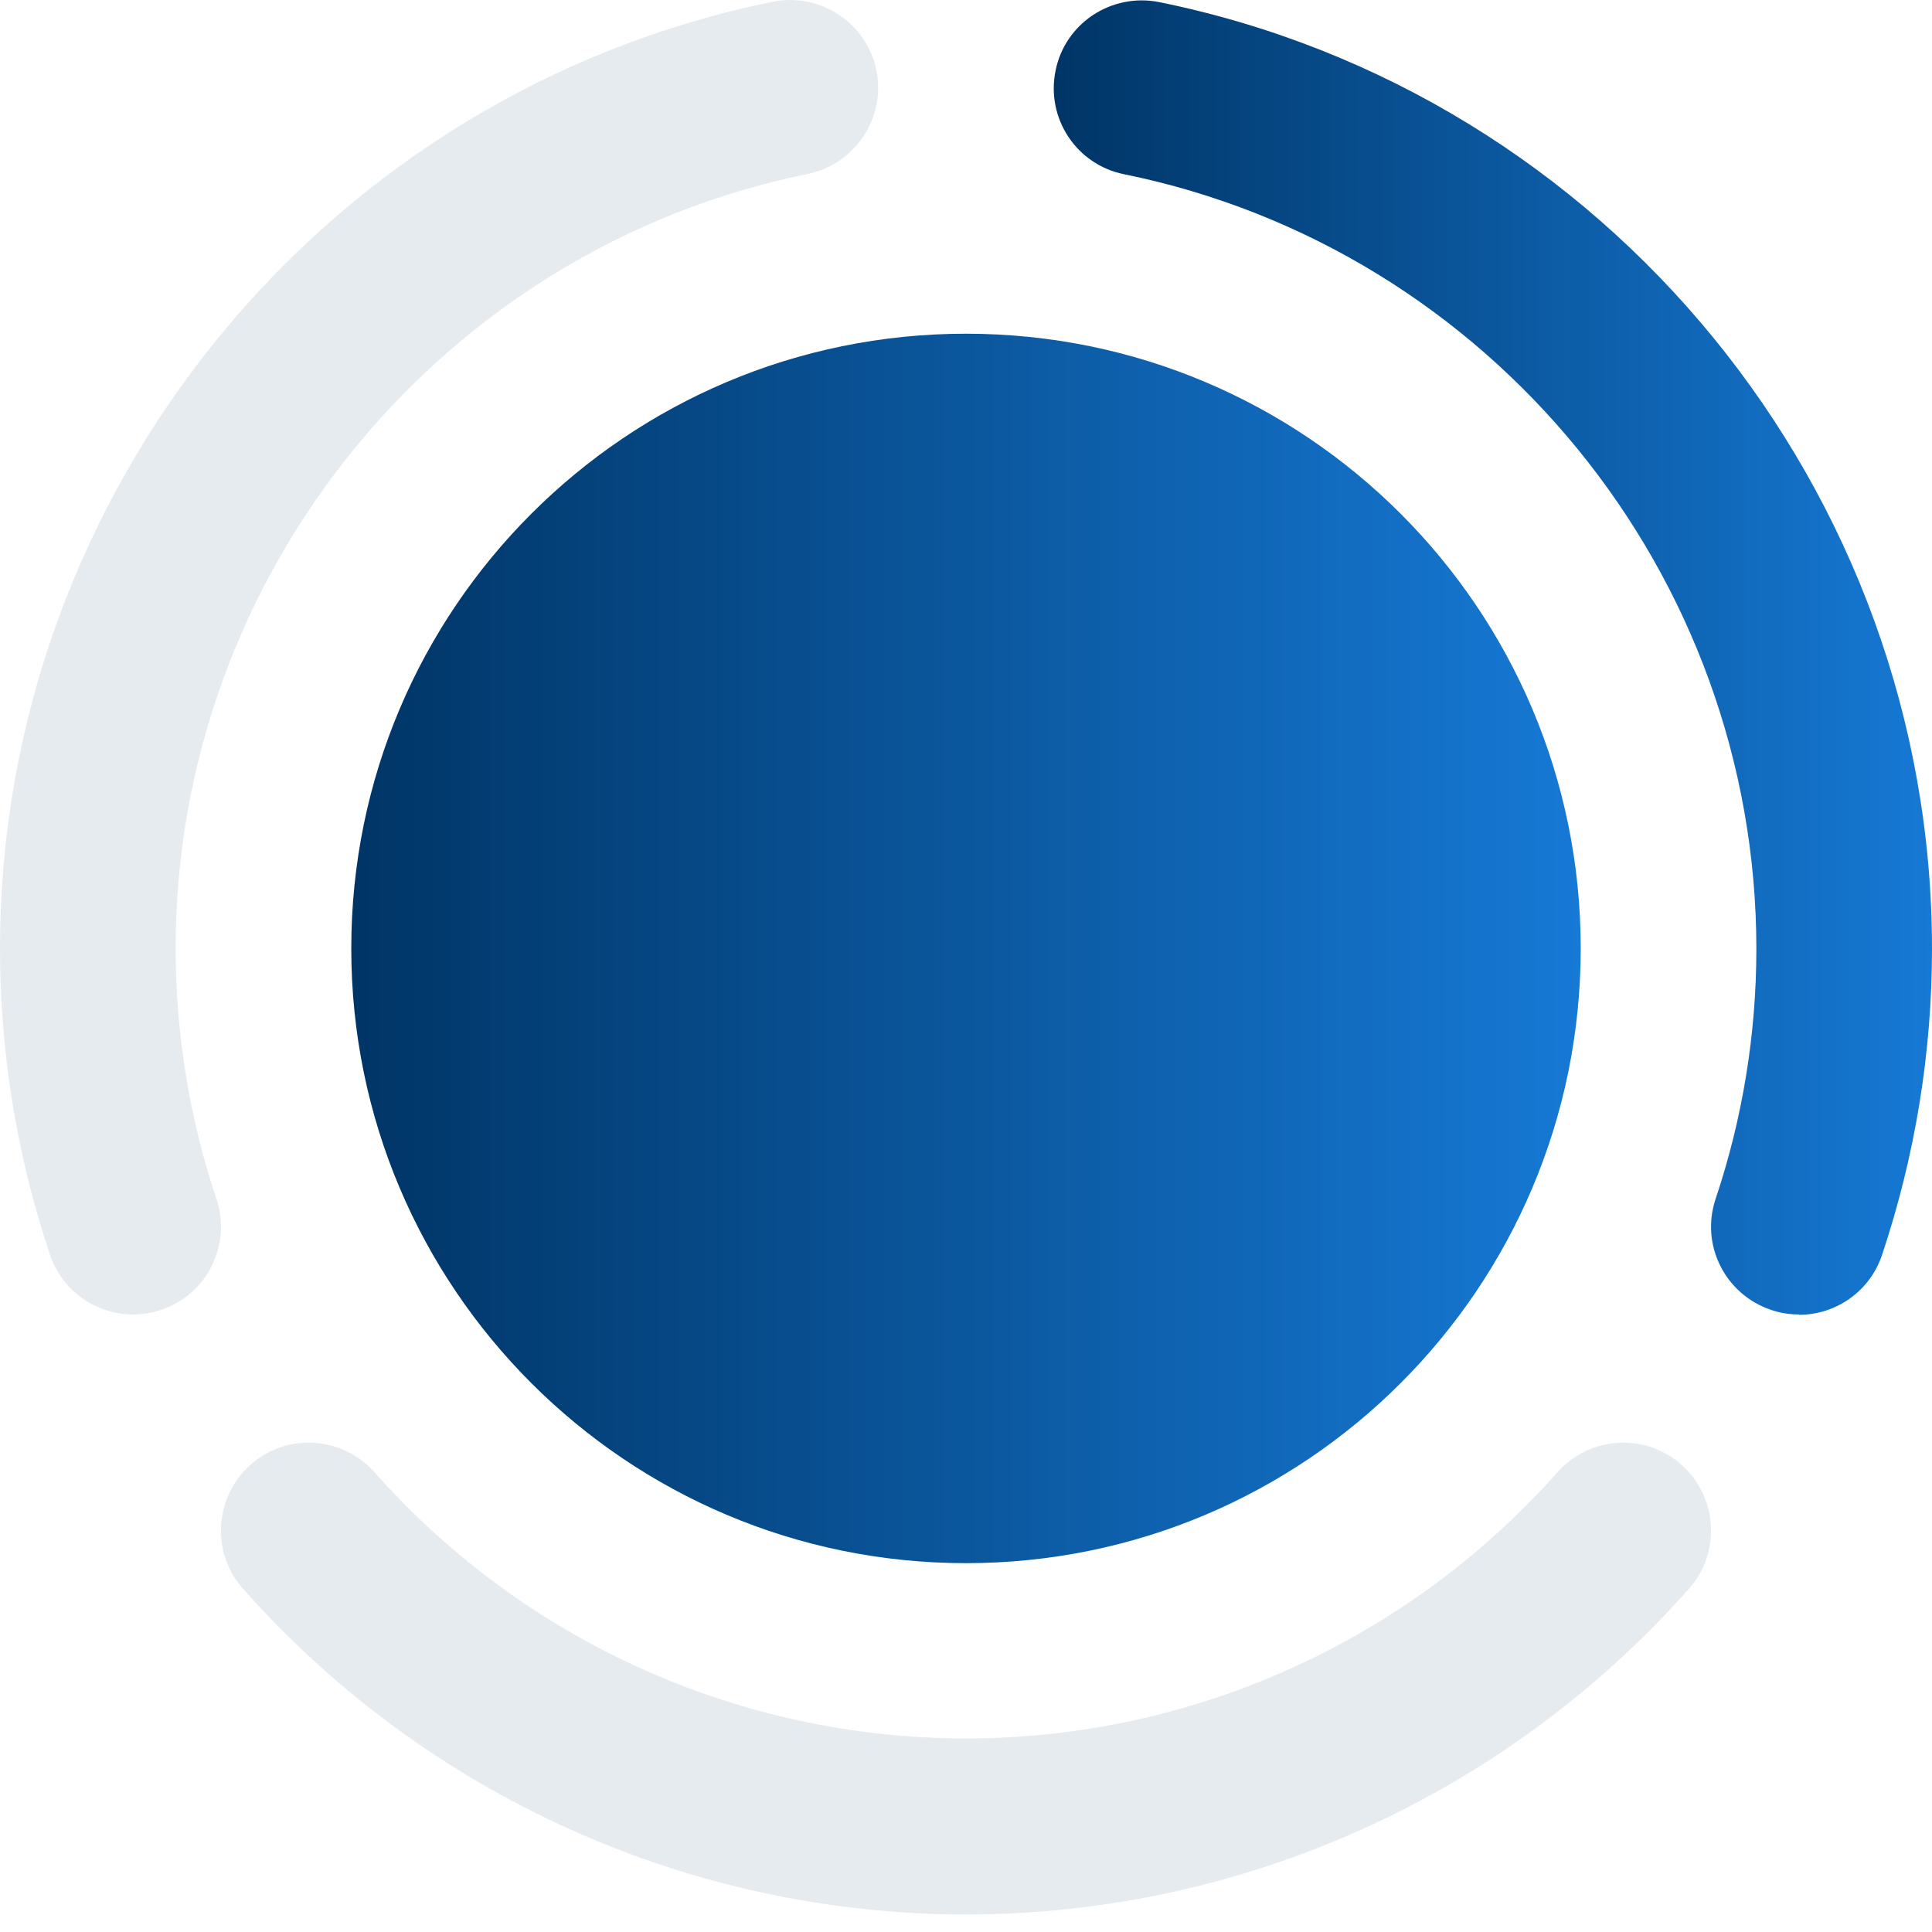 <svg width="55" height="55" viewBox="0 0 55 55" fill="none" xmlns="http://www.w3.org/2000/svg">
<g clip-path="url(#clip0_9603_2348)">
<path d="M27.5 44.5C37.165 44.5 45 36.665 45 27C45 17.335 37.165 9.5 27.5 9.5C17.835 9.5 10 17.335 10 27C10 36.665 17.835 44.5 27.5 44.5Z" fill="url(#paint0_linear_9603_2348)"/>
<path d="M3.79 37.42C2.74 37.42 1.77 36.76 1.42 35.71C0.48 32.9 0 29.97 0 27C0 13.97 9.25 2.64 22 0.05C23.35 -0.22 24.67 0.65 24.95 2C25.22 3.35 24.35 4.67 23 4.95C12.57 7.07 5 16.34 5 27C5 29.42 5.39 31.82 6.16 34.13C6.6 35.44 5.89 36.86 4.58 37.29C4.32 37.38 4.05 37.42 3.79 37.42Z" fill="#003566" fill-opacity="0.1"/>
<path d="M51.21 37.42C50.95 37.42 50.68 37.38 50.42 37.29C49.11 36.85 48.4 35.44 48.84 34.13C49.61 31.83 50 29.43 50 27.01C50 16.35 42.43 7.08 32 4.96C30.65 4.69 29.77 3.37 30.05 2.01C30.32 0.66 31.64 -0.21 33 0.06C45.75 2.65 55 13.98 55 27.01C55 29.97 54.52 32.9 53.58 35.72C53.23 36.77 52.26 37.43 51.21 37.43V37.42Z" fill="url(#paint1_linear_9603_2348)"/>
<path d="M27.5 54.5C19.64 54.5 12.14 51.12 6.92 45.23C6 44.2 6.1 42.62 7.13 41.7C8.16 40.78 9.74 40.88 10.66 41.91C14.93 46.73 21.07 49.49 27.5 49.49C33.93 49.49 40.06 46.73 44.34 41.91C45.26 40.88 46.84 40.78 47.87 41.7C48.9 42.62 49 44.2 48.08 45.23C42.86 51.12 35.36 54.5 27.5 54.5Z" fill="#003566" fill-opacity="0.1"/>
</g>
<defs>
<linearGradient id="paint0_linear_9603_2348" x1="10" y1="27.7" x2="45" y2="27.7" gradientUnits="userSpaceOnUse">
<stop stop-color="#003566"/>
<stop offset="1" stop-color="#1679D5"/>
</linearGradient>
<linearGradient id="paint1_linear_9603_2348" x1="29.998" y1="19.469" x2="55" y2="19.469" gradientUnits="userSpaceOnUse">
<stop stop-color="#003566"/>
<stop offset="1" stop-color="#1679D5"/>
</linearGradient>
<clipPath id="clip0_9603_2348">
<rect width="55" height="54.5" fill="white"/>
</clipPath>
</defs>
</svg>
